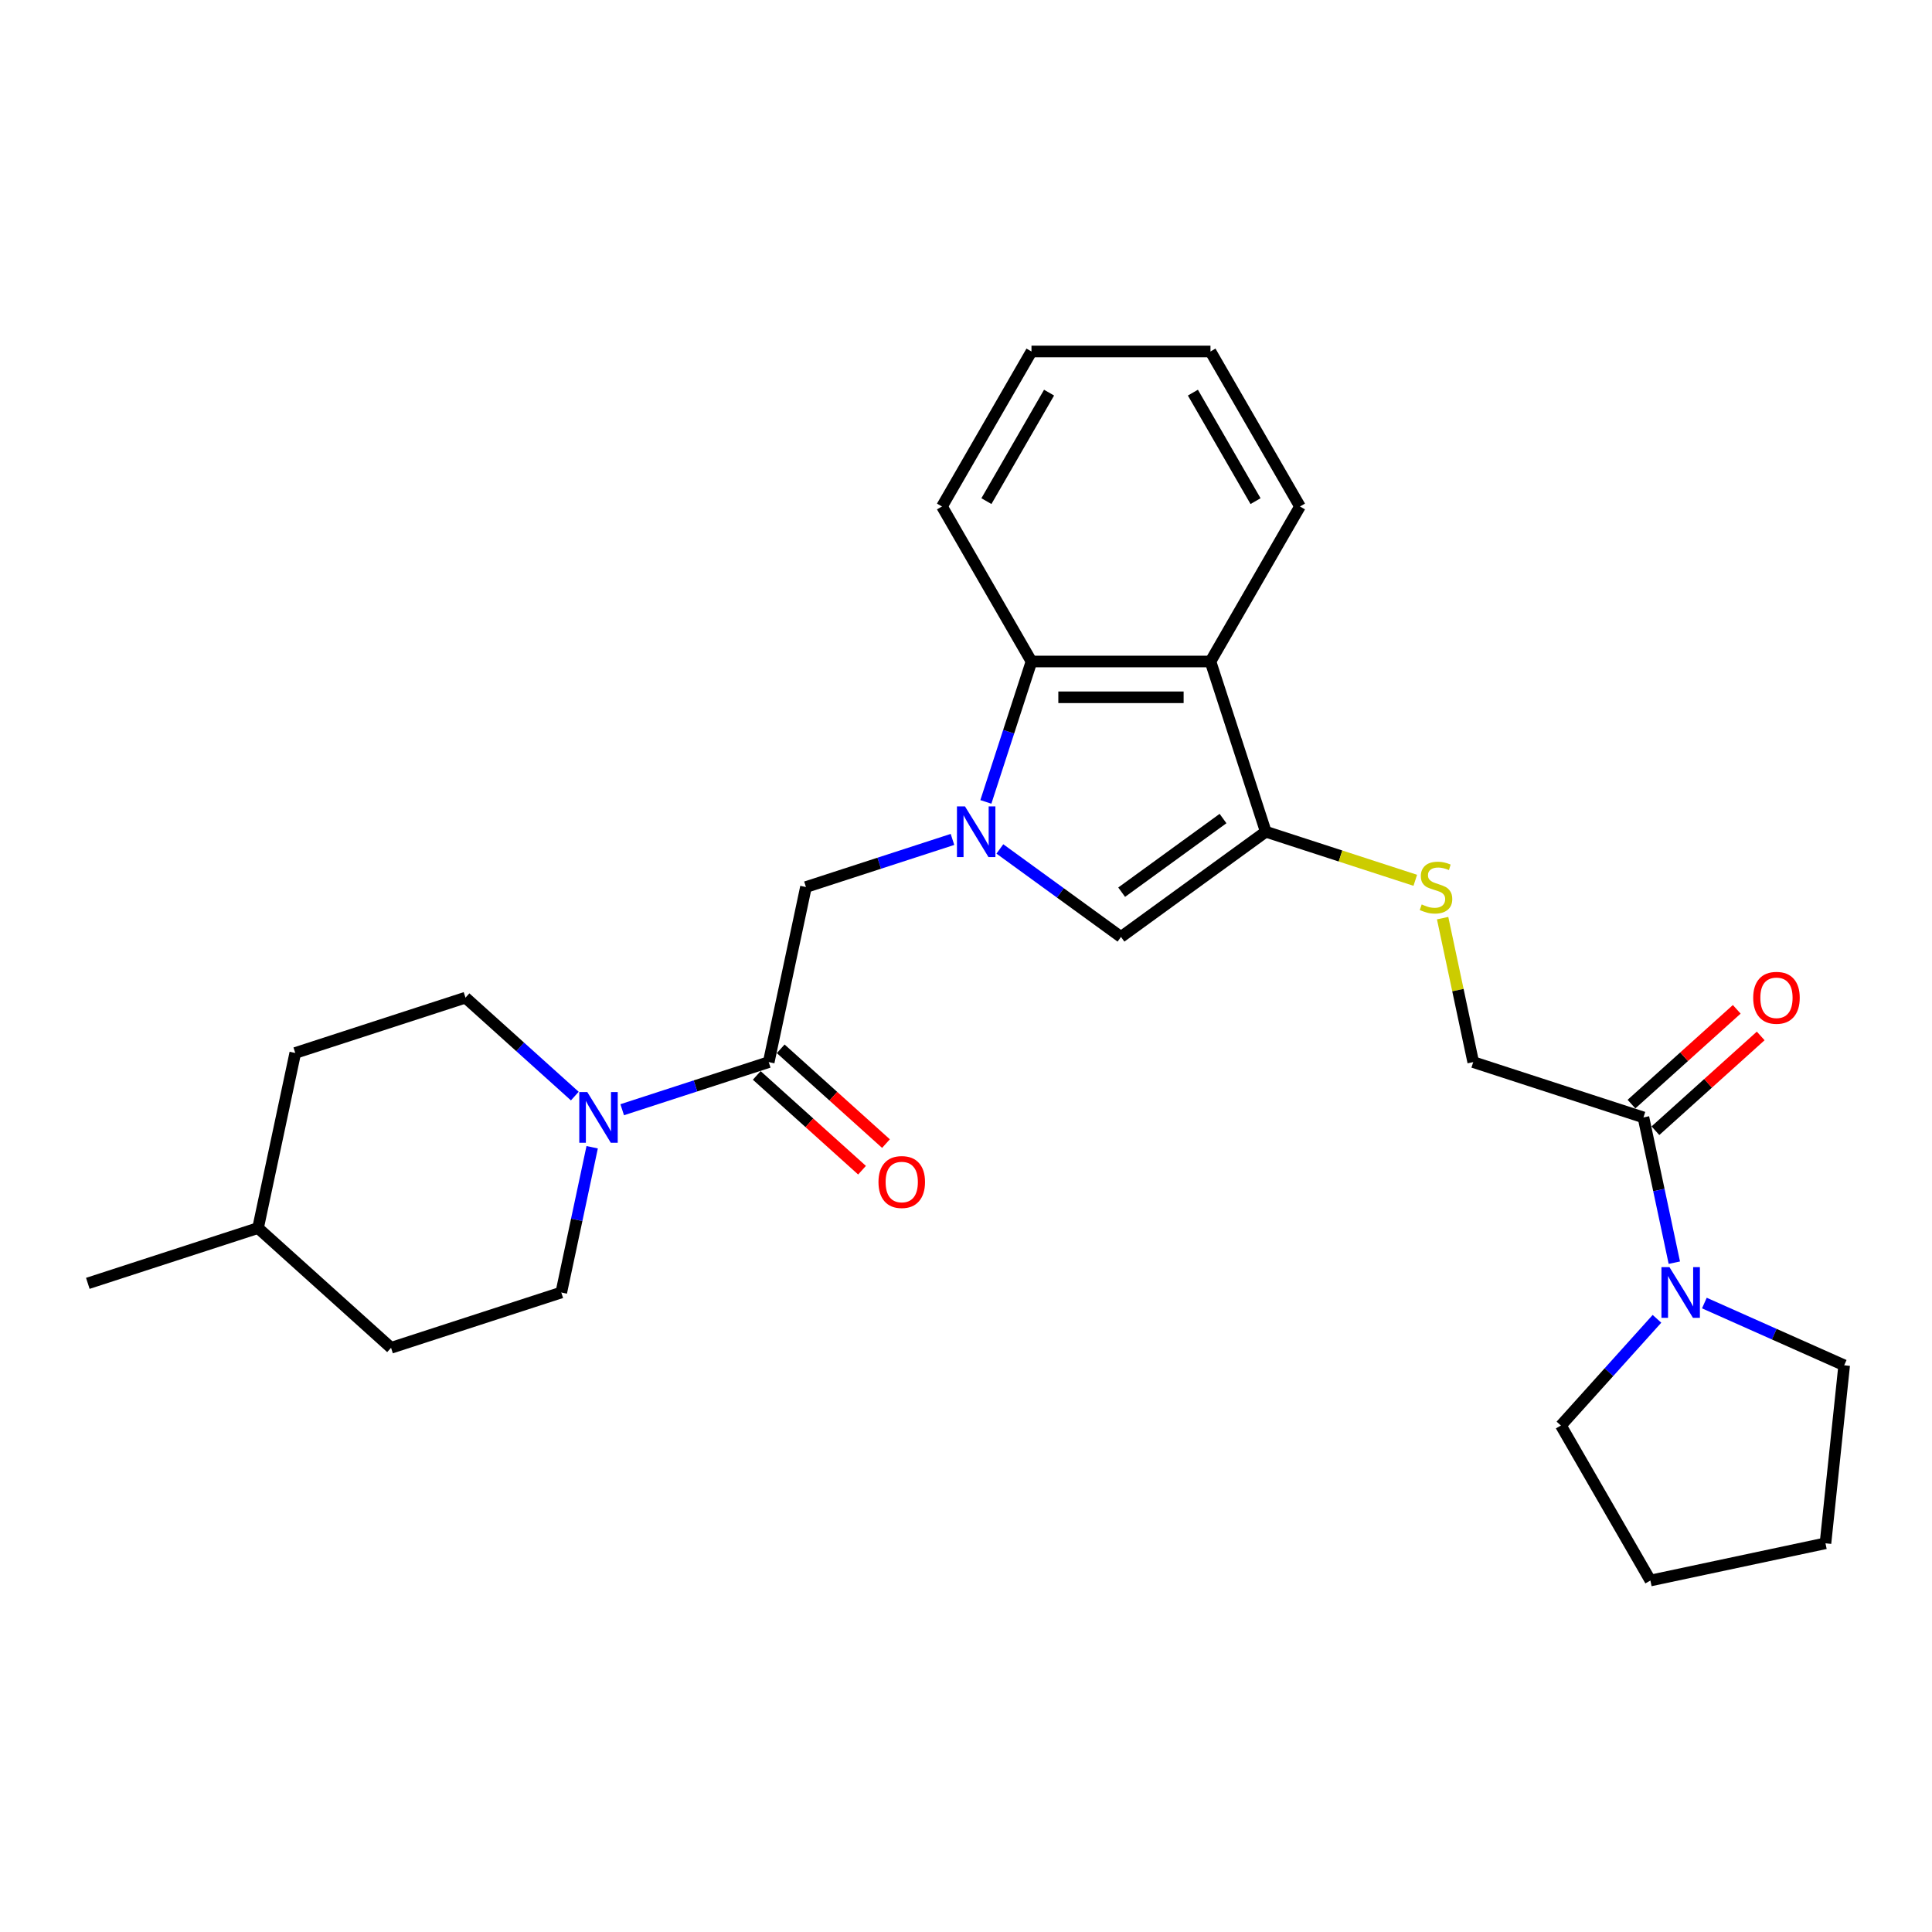 <?xml version='1.0' encoding='iso-8859-1'?>
<svg version='1.1' baseProfile='full'
              xmlns='http://www.w3.org/2000/svg'
                      xmlns:rdkit='http://www.rdkit.org/xml'
                      xmlns:xlink='http://www.w3.org/1999/xlink'
                  xml:space='preserve'
width='1000px' height='1000px' viewBox='0 0 1000 1000'>
<!-- END OF HEADER -->
<rect style='opacity:1.0;fill:#FFFFFF;stroke:none' width='1000' height='1000' x='0' y='0'> </rect>
<path class='bond-1' d='M 517.532,439.411 L 548.874,462.182' style='fill:none;fill-rule:evenodd;stroke:#0000FF;stroke-width:6px;stroke-linecap:butt;stroke-linejoin:miter;stroke-opacity:1' />
<path class='bond-1' d='M 548.874,462.182 L 580.217,484.954' style='fill:none;fill-rule:evenodd;stroke:#000000;stroke-width:6px;stroke-linecap:butt;stroke-linejoin:miter;stroke-opacity:1' />
<path class='bond-3' d='M 510.281,415.064 L 522.088,378.726' style='fill:none;fill-rule:evenodd;stroke:#0000FF;stroke-width:6px;stroke-linecap:butt;stroke-linejoin:miter;stroke-opacity:1' />
<path class='bond-3' d='M 522.088,378.726 L 533.894,342.389' style='fill:none;fill-rule:evenodd;stroke:#000000;stroke-width:6px;stroke-linecap:butt;stroke-linejoin:miter;stroke-opacity:1' />
<path class='bond-6' d='M 493,434.484 L 455.078,446.806' style='fill:none;fill-rule:evenodd;stroke:#0000FF;stroke-width:6px;stroke-linecap:butt;stroke-linejoin:miter;stroke-opacity:1' />
<path class='bond-6' d='M 455.078,446.806 L 417.156,459.127' style='fill:none;fill-rule:evenodd;stroke:#000000;stroke-width:6px;stroke-linecap:butt;stroke-linejoin:miter;stroke-opacity:1' />
<path class='bond-0' d='M 655.167,430.499 L 580.217,484.954' style='fill:none;fill-rule:evenodd;stroke:#000000;stroke-width:6px;stroke-linecap:butt;stroke-linejoin:miter;stroke-opacity:1' />
<path class='bond-0' d='M 633.034,423.677 L 580.568,461.795' style='fill:none;fill-rule:evenodd;stroke:#000000;stroke-width:6px;stroke-linecap:butt;stroke-linejoin:miter;stroke-opacity:1' />
<path class='bond-9' d='M 655.167,430.499 L 693.858,443.07' style='fill:none;fill-rule:evenodd;stroke:#000000;stroke-width:6px;stroke-linecap:butt;stroke-linejoin:miter;stroke-opacity:1' />
<path class='bond-9' d='M 693.858,443.07 L 732.549,455.642' style='fill:none;fill-rule:evenodd;stroke:#CCCC00;stroke-width:6px;stroke-linecap:butt;stroke-linejoin:miter;stroke-opacity:1' />
<path class='bond-27' d='M 655.167,430.499 L 626.539,342.389' style='fill:none;fill-rule:evenodd;stroke:#000000;stroke-width:6px;stroke-linecap:butt;stroke-linejoin:miter;stroke-opacity:1' />
<path class='bond-2' d='M 626.539,342.389 L 533.894,342.389' style='fill:none;fill-rule:evenodd;stroke:#000000;stroke-width:6px;stroke-linecap:butt;stroke-linejoin:miter;stroke-opacity:1' />
<path class='bond-2' d='M 612.642,360.918 L 547.791,360.918' style='fill:none;fill-rule:evenodd;stroke:#000000;stroke-width:6px;stroke-linecap:butt;stroke-linejoin:miter;stroke-opacity:1' />
<path class='bond-17' d='M 626.539,342.389 L 672.861,262.157' style='fill:none;fill-rule:evenodd;stroke:#000000;stroke-width:6px;stroke-linecap:butt;stroke-linejoin:miter;stroke-opacity:1' />
<path class='bond-20' d='M 533.894,342.389 L 487.572,262.157' style='fill:none;fill-rule:evenodd;stroke:#000000;stroke-width:6px;stroke-linecap:butt;stroke-linejoin:miter;stroke-opacity:1' />
<path class='bond-4' d='M 397.894,549.747 L 417.156,459.127' style='fill:none;fill-rule:evenodd;stroke:#000000;stroke-width:6px;stroke-linecap:butt;stroke-linejoin:miter;stroke-opacity:1' />
<path class='bond-5' d='M 397.894,549.747 L 359.972,562.069' style='fill:none;fill-rule:evenodd;stroke:#000000;stroke-width:6px;stroke-linecap:butt;stroke-linejoin:miter;stroke-opacity:1' />
<path class='bond-5' d='M 359.972,562.069 L 322.05,574.39' style='fill:none;fill-rule:evenodd;stroke:#0000FF;stroke-width:6px;stroke-linecap:butt;stroke-linejoin:miter;stroke-opacity:1' />
<path class='bond-11' d='M 391.695,556.632 L 418.939,581.163' style='fill:none;fill-rule:evenodd;stroke:#000000;stroke-width:6px;stroke-linecap:butt;stroke-linejoin:miter;stroke-opacity:1' />
<path class='bond-11' d='M 418.939,581.163 L 446.183,605.693' style='fill:none;fill-rule:evenodd;stroke:#FF0000;stroke-width:6px;stroke-linecap:butt;stroke-linejoin:miter;stroke-opacity:1' />
<path class='bond-11' d='M 404.093,542.862 L 431.337,567.393' style='fill:none;fill-rule:evenodd;stroke:#000000;stroke-width:6px;stroke-linecap:butt;stroke-linejoin:miter;stroke-opacity:1' />
<path class='bond-11' d='M 431.337,567.393 L 458.581,591.924' style='fill:none;fill-rule:evenodd;stroke:#FF0000;stroke-width:6px;stroke-linecap:butt;stroke-linejoin:miter;stroke-opacity:1' />
<path class='bond-12' d='M 297.518,567.331 L 269.227,541.858' style='fill:none;fill-rule:evenodd;stroke:#0000FF;stroke-width:6px;stroke-linecap:butt;stroke-linejoin:miter;stroke-opacity:1' />
<path class='bond-12' d='M 269.227,541.858 L 240.936,516.385' style='fill:none;fill-rule:evenodd;stroke:#000000;stroke-width:6px;stroke-linecap:butt;stroke-linejoin:miter;stroke-opacity:1' />
<path class='bond-13' d='M 306.504,593.81 L 298.513,631.403' style='fill:none;fill-rule:evenodd;stroke:#0000FF;stroke-width:6px;stroke-linecap:butt;stroke-linejoin:miter;stroke-opacity:1' />
<path class='bond-13' d='M 298.513,631.403 L 290.522,668.995' style='fill:none;fill-rule:evenodd;stroke:#000000;stroke-width:6px;stroke-linecap:butt;stroke-linejoin:miter;stroke-opacity:1' />
<path class='bond-7' d='M 850.649,578.376 L 762.539,549.747' style='fill:none;fill-rule:evenodd;stroke:#000000;stroke-width:6px;stroke-linecap:butt;stroke-linejoin:miter;stroke-opacity:1' />
<path class='bond-8' d='M 850.649,578.376 L 858.639,615.968' style='fill:none;fill-rule:evenodd;stroke:#000000;stroke-width:6px;stroke-linecap:butt;stroke-linejoin:miter;stroke-opacity:1' />
<path class='bond-8' d='M 858.639,615.968 L 866.63,653.561' style='fill:none;fill-rule:evenodd;stroke:#0000FF;stroke-width:6px;stroke-linecap:butt;stroke-linejoin:miter;stroke-opacity:1' />
<path class='bond-14' d='M 856.848,585.26 L 884.092,560.73' style='fill:none;fill-rule:evenodd;stroke:#000000;stroke-width:6px;stroke-linecap:butt;stroke-linejoin:miter;stroke-opacity:1' />
<path class='bond-14' d='M 884.092,560.73 L 911.336,536.199' style='fill:none;fill-rule:evenodd;stroke:#FF0000;stroke-width:6px;stroke-linecap:butt;stroke-linejoin:miter;stroke-opacity:1' />
<path class='bond-14' d='M 844.45,571.491 L 871.694,546.96' style='fill:none;fill-rule:evenodd;stroke:#000000;stroke-width:6px;stroke-linecap:butt;stroke-linejoin:miter;stroke-opacity:1' />
<path class='bond-14' d='M 871.694,546.96 L 898.938,522.429' style='fill:none;fill-rule:evenodd;stroke:#FF0000;stroke-width:6px;stroke-linecap:butt;stroke-linejoin:miter;stroke-opacity:1' />
<path class='bond-18' d='M 882.177,674.457 L 918.361,690.567' style='fill:none;fill-rule:evenodd;stroke:#0000FF;stroke-width:6px;stroke-linecap:butt;stroke-linejoin:miter;stroke-opacity:1' />
<path class='bond-18' d='M 918.361,690.567 L 954.545,706.677' style='fill:none;fill-rule:evenodd;stroke:#000000;stroke-width:6px;stroke-linecap:butt;stroke-linejoin:miter;stroke-opacity:1' />
<path class='bond-19' d='M 857.645,682.618 L 832.782,710.231' style='fill:none;fill-rule:evenodd;stroke:#0000FF;stroke-width:6px;stroke-linecap:butt;stroke-linejoin:miter;stroke-opacity:1' />
<path class='bond-19' d='M 832.782,710.231 L 807.92,737.843' style='fill:none;fill-rule:evenodd;stroke:#000000;stroke-width:6px;stroke-linecap:butt;stroke-linejoin:miter;stroke-opacity:1' />
<path class='bond-10' d='M 746.7,475.229 L 754.619,512.488' style='fill:none;fill-rule:evenodd;stroke:#CCCC00;stroke-width:6px;stroke-linecap:butt;stroke-linejoin:miter;stroke-opacity:1' />
<path class='bond-10' d='M 754.619,512.488 L 762.539,549.747' style='fill:none;fill-rule:evenodd;stroke:#000000;stroke-width:6px;stroke-linecap:butt;stroke-linejoin:miter;stroke-opacity:1' />
<path class='bond-15' d='M 240.936,516.385 L 152.826,545.013' style='fill:none;fill-rule:evenodd;stroke:#000000;stroke-width:6px;stroke-linecap:butt;stroke-linejoin:miter;stroke-opacity:1' />
<path class='bond-16' d='M 290.522,668.995 L 202.413,697.624' style='fill:none;fill-rule:evenodd;stroke:#000000;stroke-width:6px;stroke-linecap:butt;stroke-linejoin:miter;stroke-opacity:1' />
<path class='bond-29' d='M 152.826,545.013 L 133.564,635.633' style='fill:none;fill-rule:evenodd;stroke:#000000;stroke-width:6px;stroke-linecap:butt;stroke-linejoin:miter;stroke-opacity:1' />
<path class='bond-21' d='M 202.413,697.624 L 133.564,635.633' style='fill:none;fill-rule:evenodd;stroke:#000000;stroke-width:6px;stroke-linecap:butt;stroke-linejoin:miter;stroke-opacity:1' />
<path class='bond-28' d='M 672.861,262.157 L 626.539,181.924' style='fill:none;fill-rule:evenodd;stroke:#000000;stroke-width:6px;stroke-linecap:butt;stroke-linejoin:miter;stroke-opacity:1' />
<path class='bond-28' d='M 649.866,259.386 L 617.441,203.224' style='fill:none;fill-rule:evenodd;stroke:#000000;stroke-width:6px;stroke-linecap:butt;stroke-linejoin:miter;stroke-opacity:1' />
<path class='bond-24' d='M 954.545,706.677 L 944.861,798.814' style='fill:none;fill-rule:evenodd;stroke:#000000;stroke-width:6px;stroke-linecap:butt;stroke-linejoin:miter;stroke-opacity:1' />
<path class='bond-25' d='M 807.92,737.843 L 854.242,818.076' style='fill:none;fill-rule:evenodd;stroke:#000000;stroke-width:6px;stroke-linecap:butt;stroke-linejoin:miter;stroke-opacity:1' />
<path class='bond-26' d='M 487.572,262.157 L 533.894,181.924' style='fill:none;fill-rule:evenodd;stroke:#000000;stroke-width:6px;stroke-linecap:butt;stroke-linejoin:miter;stroke-opacity:1' />
<path class='bond-26' d='M 510.567,259.386 L 542.993,203.224' style='fill:none;fill-rule:evenodd;stroke:#000000;stroke-width:6px;stroke-linecap:butt;stroke-linejoin:miter;stroke-opacity:1' />
<path class='bond-22' d='M 133.564,635.633 L 45.455,664.262' style='fill:none;fill-rule:evenodd;stroke:#000000;stroke-width:6px;stroke-linecap:butt;stroke-linejoin:miter;stroke-opacity:1' />
<path class='bond-23' d='M 626.539,181.924 L 533.894,181.924' style='fill:none;fill-rule:evenodd;stroke:#000000;stroke-width:6px;stroke-linecap:butt;stroke-linejoin:miter;stroke-opacity:1' />
<path class='bond-30' d='M 944.861,798.814 L 854.242,818.076' style='fill:none;fill-rule:evenodd;stroke:#000000;stroke-width:6px;stroke-linecap:butt;stroke-linejoin:miter;stroke-opacity:1' />
<path  class='atom-0' d='M 499.466 417.38
L 508.064 431.277
Q 508.916 432.648, 510.287 435.131
Q 511.658 437.614, 511.732 437.762
L 511.732 417.38
L 515.216 417.38
L 515.216 443.617
L 511.621 443.617
L 502.394 428.423
Q 501.319 426.645, 500.17 424.606
Q 499.059 422.568, 498.725 421.938
L 498.725 443.617
L 495.316 443.617
L 495.316 417.38
L 499.466 417.38
' fill='#0000FF'/>
<path  class='atom-6' d='M 303.985 565.257
L 312.582 579.154
Q 313.434 580.525, 314.806 583.008
Q 316.177 585.491, 316.251 585.639
L 316.251 565.257
L 319.734 565.257
L 319.734 591.494
L 316.14 591.494
L 306.912 576.3
Q 305.838 574.522, 304.689 572.484
Q 303.577 570.445, 303.244 569.815
L 303.244 591.494
L 299.834 591.494
L 299.834 565.257
L 303.985 565.257
' fill='#0000FF'/>
<path  class='atom-9' d='M 864.111 655.877
L 872.709 669.774
Q 873.561 671.145, 874.932 673.628
Q 876.303 676.11, 876.377 676.259
L 876.377 655.877
L 879.861 655.877
L 879.861 682.114
L 876.266 682.114
L 867.039 666.92
Q 865.964 665.141, 864.815 663.103
Q 863.704 661.065, 863.37 660.435
L 863.37 682.114
L 859.961 682.114
L 859.961 655.877
L 864.111 655.877
' fill='#0000FF'/>
<path  class='atom-10' d='M 735.866 468.132
Q 736.162 468.244, 737.385 468.762
Q 738.608 469.281, 739.942 469.615
Q 741.313 469.911, 742.647 469.911
Q 745.13 469.911, 746.575 468.725
Q 748.021 467.502, 748.021 465.39
Q 748.021 463.945, 747.279 463.055
Q 746.575 462.166, 745.464 461.684
Q 744.352 461.203, 742.499 460.647
Q 740.164 459.943, 738.756 459.276
Q 737.385 458.609, 736.384 457.2
Q 735.421 455.792, 735.421 453.42
Q 735.421 450.122, 737.644 448.084
Q 739.905 446.046, 744.352 446.046
Q 747.391 446.046, 750.837 447.491
L 749.985 450.345
Q 746.835 449.048, 744.463 449.048
Q 741.906 449.048, 740.498 450.122
Q 739.09 451.16, 739.127 452.976
Q 739.127 454.384, 739.831 455.236
Q 740.572 456.089, 741.61 456.57
Q 742.684 457.052, 744.463 457.608
Q 746.835 458.349, 748.243 459.09
Q 749.651 459.831, 750.652 461.351
Q 751.689 462.833, 751.689 465.39
Q 751.689 469.022, 749.244 470.986
Q 746.835 472.913, 742.795 472.913
Q 740.461 472.913, 738.682 472.394
Q 736.94 471.912, 734.865 471.06
L 735.866 468.132
' fill='#CCCC00'/>
<path  class='atom-12' d='M 454.698 611.812
Q 454.698 605.512, 457.811 601.992
Q 460.924 598.471, 466.742 598.471
Q 472.56 598.471, 475.673 601.992
Q 478.786 605.512, 478.786 611.812
Q 478.786 618.186, 475.636 621.818
Q 472.486 625.412, 466.742 625.412
Q 460.961 625.412, 457.811 621.818
Q 454.698 618.223, 454.698 611.812
M 466.742 622.448
Q 470.744 622.448, 472.894 619.78
Q 475.08 617.074, 475.08 611.812
Q 475.08 606.661, 472.894 604.067
Q 470.744 601.436, 466.742 601.436
Q 462.74 601.436, 460.554 604.03
Q 458.404 606.624, 458.404 611.812
Q 458.404 617.111, 460.554 619.78
Q 462.74 622.448, 466.742 622.448
' fill='#FF0000'/>
<path  class='atom-15' d='M 907.453 516.459
Q 907.453 510.159, 910.566 506.638
Q 913.679 503.118, 919.497 503.118
Q 925.315 503.118, 928.428 506.638
Q 931.541 510.159, 931.541 516.459
Q 931.541 522.833, 928.391 526.464
Q 925.241 530.059, 919.497 530.059
Q 913.716 530.059, 910.566 526.464
Q 907.453 522.87, 907.453 516.459
M 919.497 527.094
Q 923.499 527.094, 925.649 524.426
Q 927.835 521.721, 927.835 516.459
Q 927.835 511.308, 925.649 508.714
Q 923.499 506.083, 919.497 506.083
Q 915.495 506.083, 913.308 508.677
Q 911.159 511.271, 911.159 516.459
Q 911.159 521.758, 913.308 524.426
Q 915.495 527.094, 919.497 527.094
' fill='#FF0000'/>
</svg>
